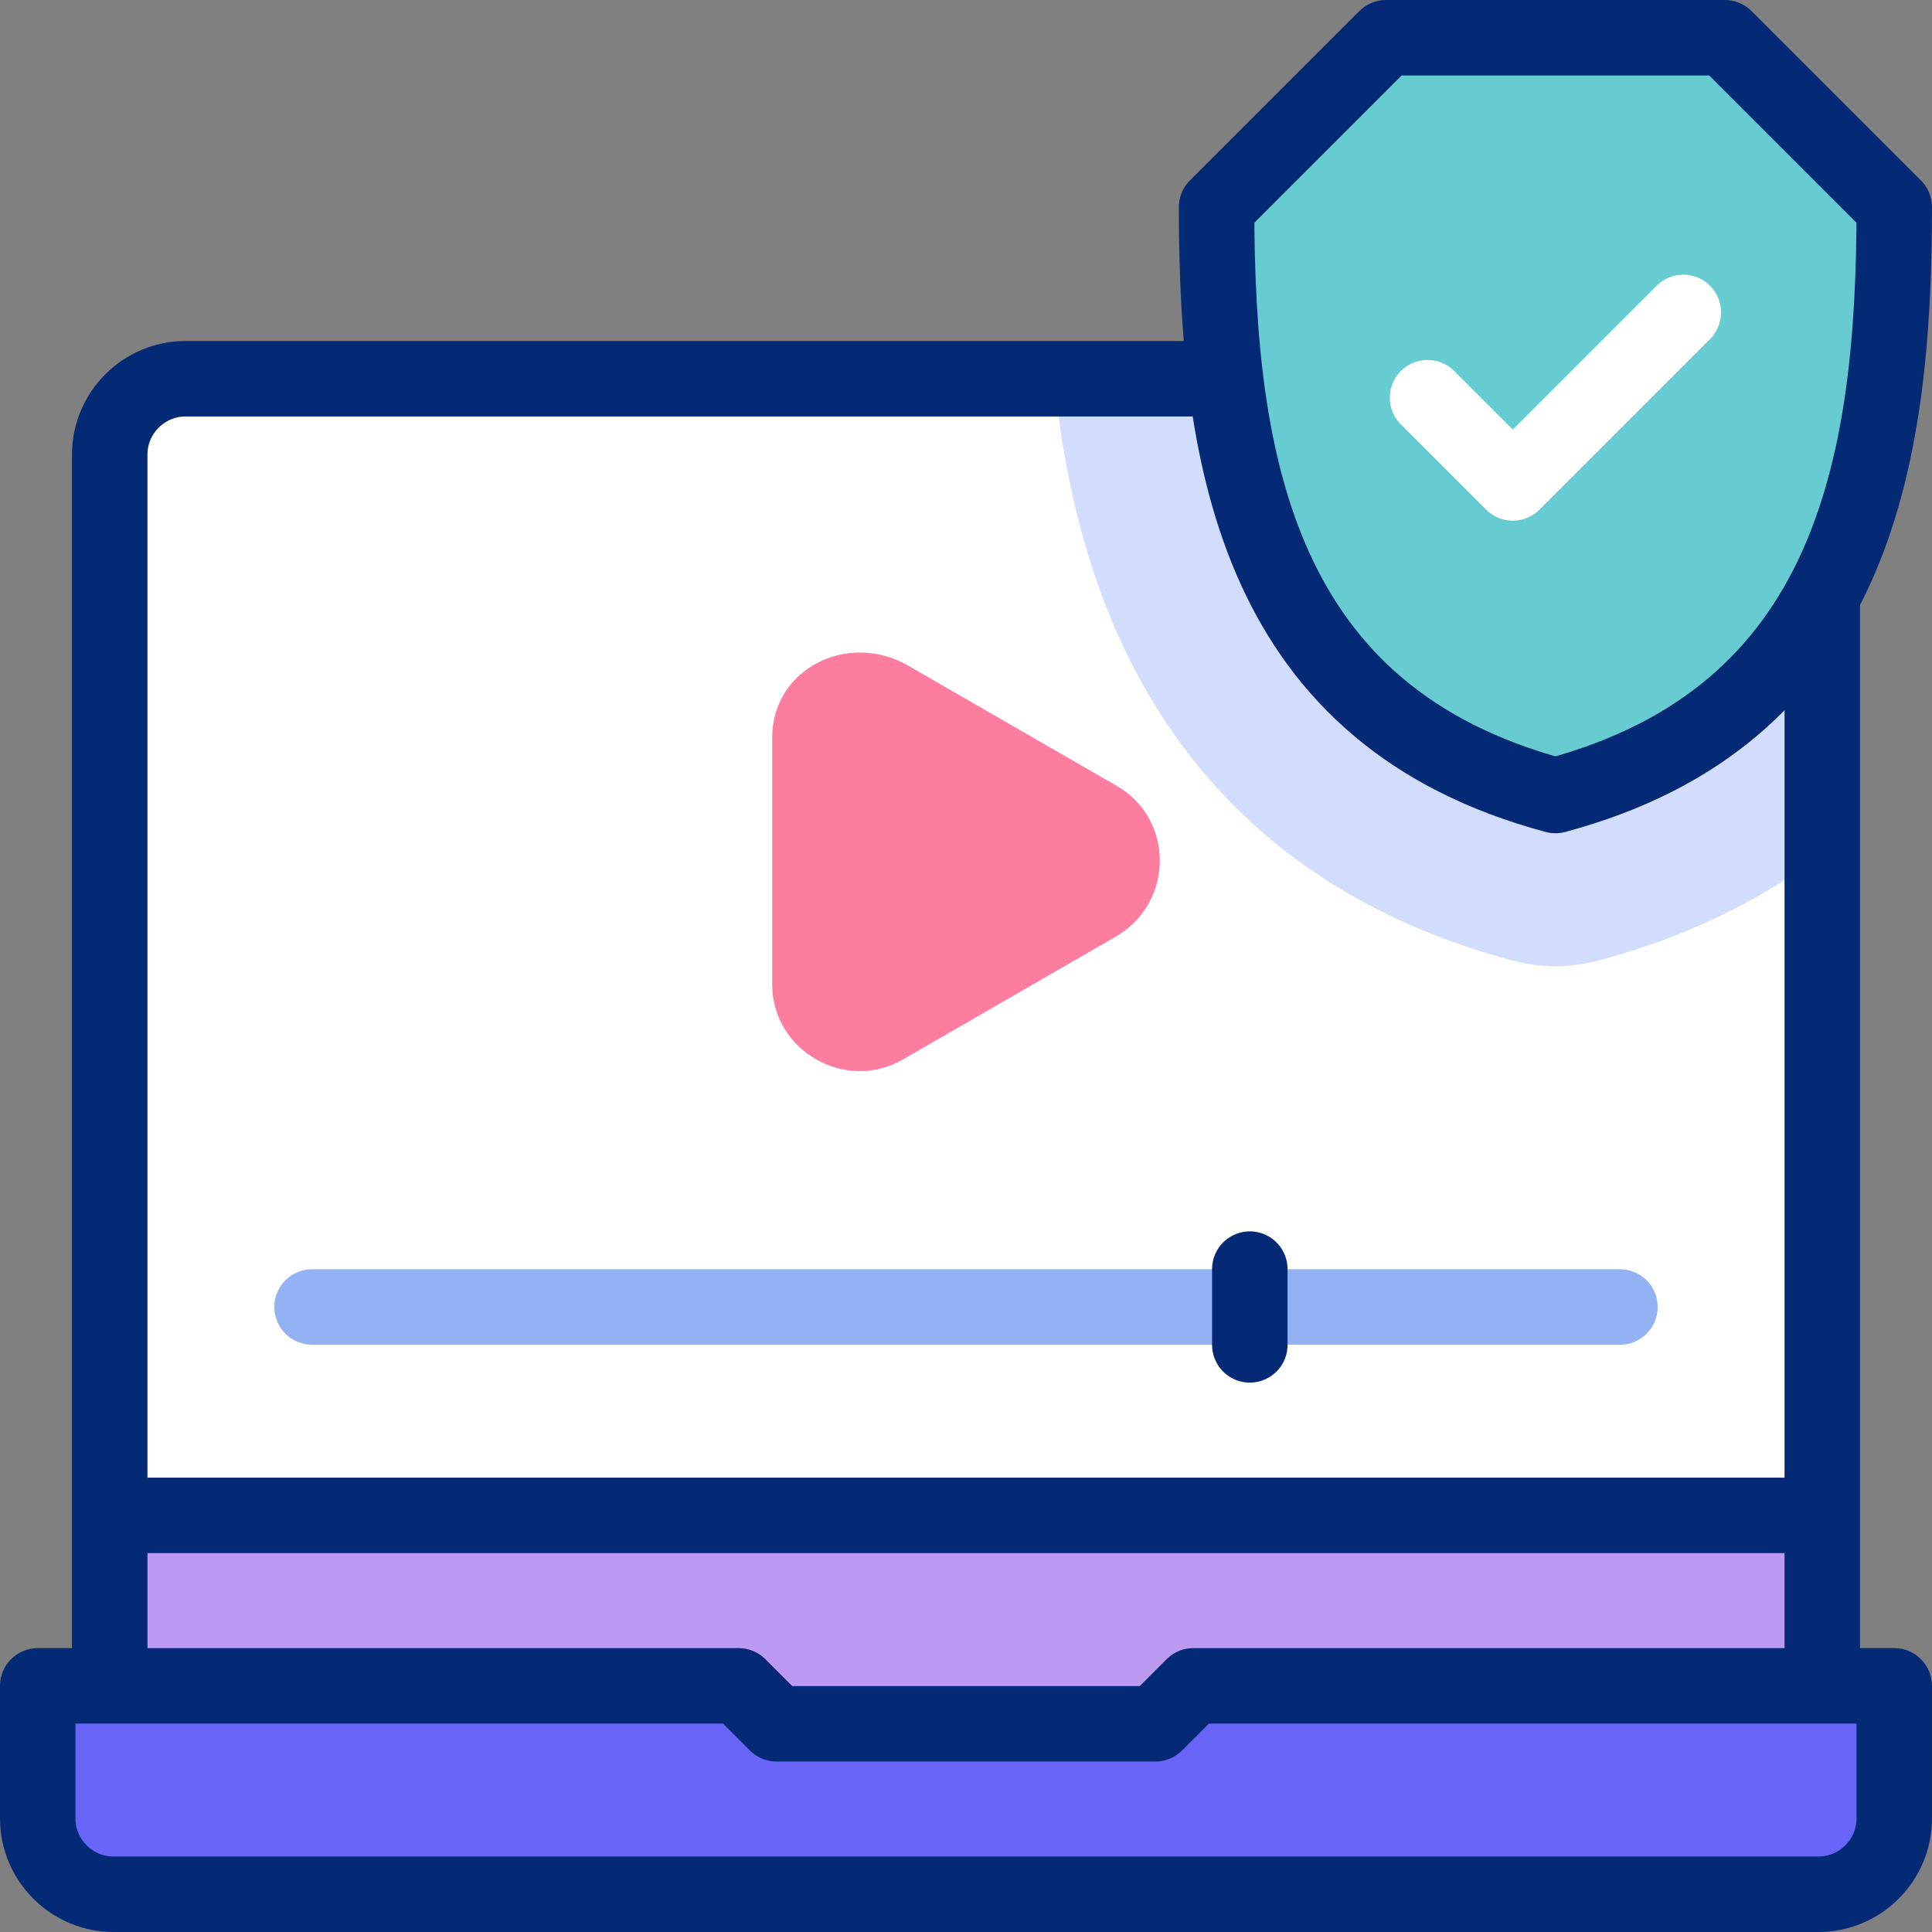 <svg version="1.1" id="Capa_1" xmlns="http://www.w3.org/2000/svg" xmlns:xlink="http://www.w3.org/1999/xlink" x="0px" y="0px" viewBox="0 0 512 512" style="enable-background:new 0 0 512 512;" xml:space="preserve">
<rect x="0" y="0" width="512" height="512" fill="#808080" stroke="none"/>
<g>
	<g>
		<path style="fill-rule:evenodd;clip-rule:evenodd;fill:#FFFFFF;" d="M482.922,120.45c0-11.045-9.038-20.081-20.082-20.081H49.159&#10;&#9;&#9;&#9;c-11.044,0-20.082,9.038-20.082,20.081v326.326h166.677l10.041,10.041h100.409l10.041-10.041h166.678V120.45z"/>
		<path style="fill-rule:evenodd;clip-rule:evenodd;fill:#6864F7;" d="M195.755,446.776H10v35.143C10,492.962,19.036,502,30.081,502&#10;&#9;&#9;&#9;h451.837c11.045,0,20.081-9.037,20.081-20.082v-35.143H316.244l-10.041,10.041H205.795L195.755,446.776z"/>
		<polygon style="fill-rule:evenodd;clip-rule:evenodd;fill:#BC9AF4;" points="482.922,401.591 29.077,401.591 29.077,446.776 &#10;&#9;&#9;&#9;195.755,446.776 205.795,456.817 306.204,456.817 316.244,446.776 482.922,446.776 &#9;&#9;"/>
		<path style="fill-rule:evenodd;clip-rule:evenodd;fill:#FD7DA0;" d="M239.269,280.775c-15.219,8.782-34.631-2.307-34.631-19.921&#10;&#9;&#9;&#9;V195.5c0-18.326,20.115-28.272,35.993-19.118l55.3,31.879c15.329,8.836,15.254,31.016-0.327,40.007L239.269,280.775z"/>
		<path style="fill-rule:evenodd;clip-rule:evenodd;fill:#D2DCFD;" d="M482.922,120.45c0-11.045-9.038-20.081-20.082-20.081H279.315&#10;&#9;&#9;&#9;c3.205,30.812,10.805,61.066,27.427,87.594c21.749,34.713,54.579,55.996,93.769,66.497c8.013,2.147,15.376,2.147,23.389,0&#10;&#9;&#9;&#9;c21.945-5.88,41.895-15.143,59.023-28.25V120.45z"/>
		<path style="fill-rule:evenodd;clip-rule:evenodd;fill:#67CCD1;" d="M367.307,10l-44.898,44.898&#10;&#9;&#9;&#9;c0,68.708,11.49,134.936,89.795,155.919C490.51,189.834,502,123.605,502,54.898L457.102,10H367.307z"/>
	</g>
	<g>
		
			<line style="fill-rule:evenodd;clip-rule:evenodd;fill:none;stroke:#93B2F4;stroke-width:20;stroke-linecap:round;stroke-linejoin:round;stroke-miterlimit:2.613;" x1="82.703" y1="346.366" x2="429.297" y2="346.366"/>
		<g>
			
				<path style="fill-rule:evenodd;clip-rule:evenodd;fill:none;stroke:#052A75;stroke-width:20;stroke-linecap:round;stroke-linejoin:round;stroke-miterlimit:2.613;" d="&#10;&#9;&#9;&#9;&#9;M30.081,502h451.837c11.045,0,20.081-9.037,20.081-20.082v-35.143H316.245l-10.041,10.041H205.796l-10.041-10.041H10v35.143&#10;&#9;&#9;&#9;&#9;C10,492.962,19.037,502,30.081,502z"/>
			
				<path style="fill-rule:evenodd;clip-rule:evenodd;fill:none;stroke:#052A75;stroke-width:20;stroke-linecap:round;stroke-linejoin:round;stroke-miterlimit:2.613;" d="&#10;&#9;&#9;&#9;&#9;M482.922,441.755V158.79 M316.245,100.369H49.159c-11.043,0-20.082,9.038-20.082,20.081v321.305"/>
			
				<line style="fill-rule:evenodd;clip-rule:evenodd;fill:none;stroke:#052A75;stroke-width:20;stroke-linecap:round;stroke-linejoin:round;stroke-miterlimit:2.613;" x1="34.098" y1="401.591" x2="477.902" y2="401.591"/>
			
				<line style="fill-rule:evenodd;clip-rule:evenodd;fill:none;stroke:#052A75;stroke-width:20;stroke-linecap:round;stroke-linejoin:round;stroke-miterlimit:2.613;" x1="331.214" y1="356.407" x2="331.214" y2="336.325"/>
			
				<path style="fill-rule:evenodd;clip-rule:evenodd;fill:none;stroke:#052A75;stroke-width:20;stroke-linecap:round;stroke-linejoin:round;stroke-miterlimit:2.613;" d="&#10;&#9;&#9;&#9;&#9;M367.307,10l-44.898,44.898c0,68.708,11.49,134.936,89.795,155.919C490.51,189.834,502,123.605,502,54.898L457.102,10H367.307z"/>
		</g>
		
			<polyline style="fill-rule:evenodd;clip-rule:evenodd;fill:none;stroke:#FFFFFF;stroke-width:20;stroke-linecap:round;stroke-linejoin:round;stroke-miterlimit:2.613;" points="&#10;&#9;&#9;&#9;446.092,82.795 400.908,127.979 378.316,105.388 &#9;&#9;"/>
	</g>
</g>
<g>
</g>
<g>
</g>
<g>
</g>
<g>
</g>
<g>
</g>
<g>
</g>
<g>
</g>
<g>
</g>
<g>
</g>
<g>
</g>
<g>
</g>
<g>
</g>
<g>
</g>
<g>
</g>
<g>
</g>
</svg>
